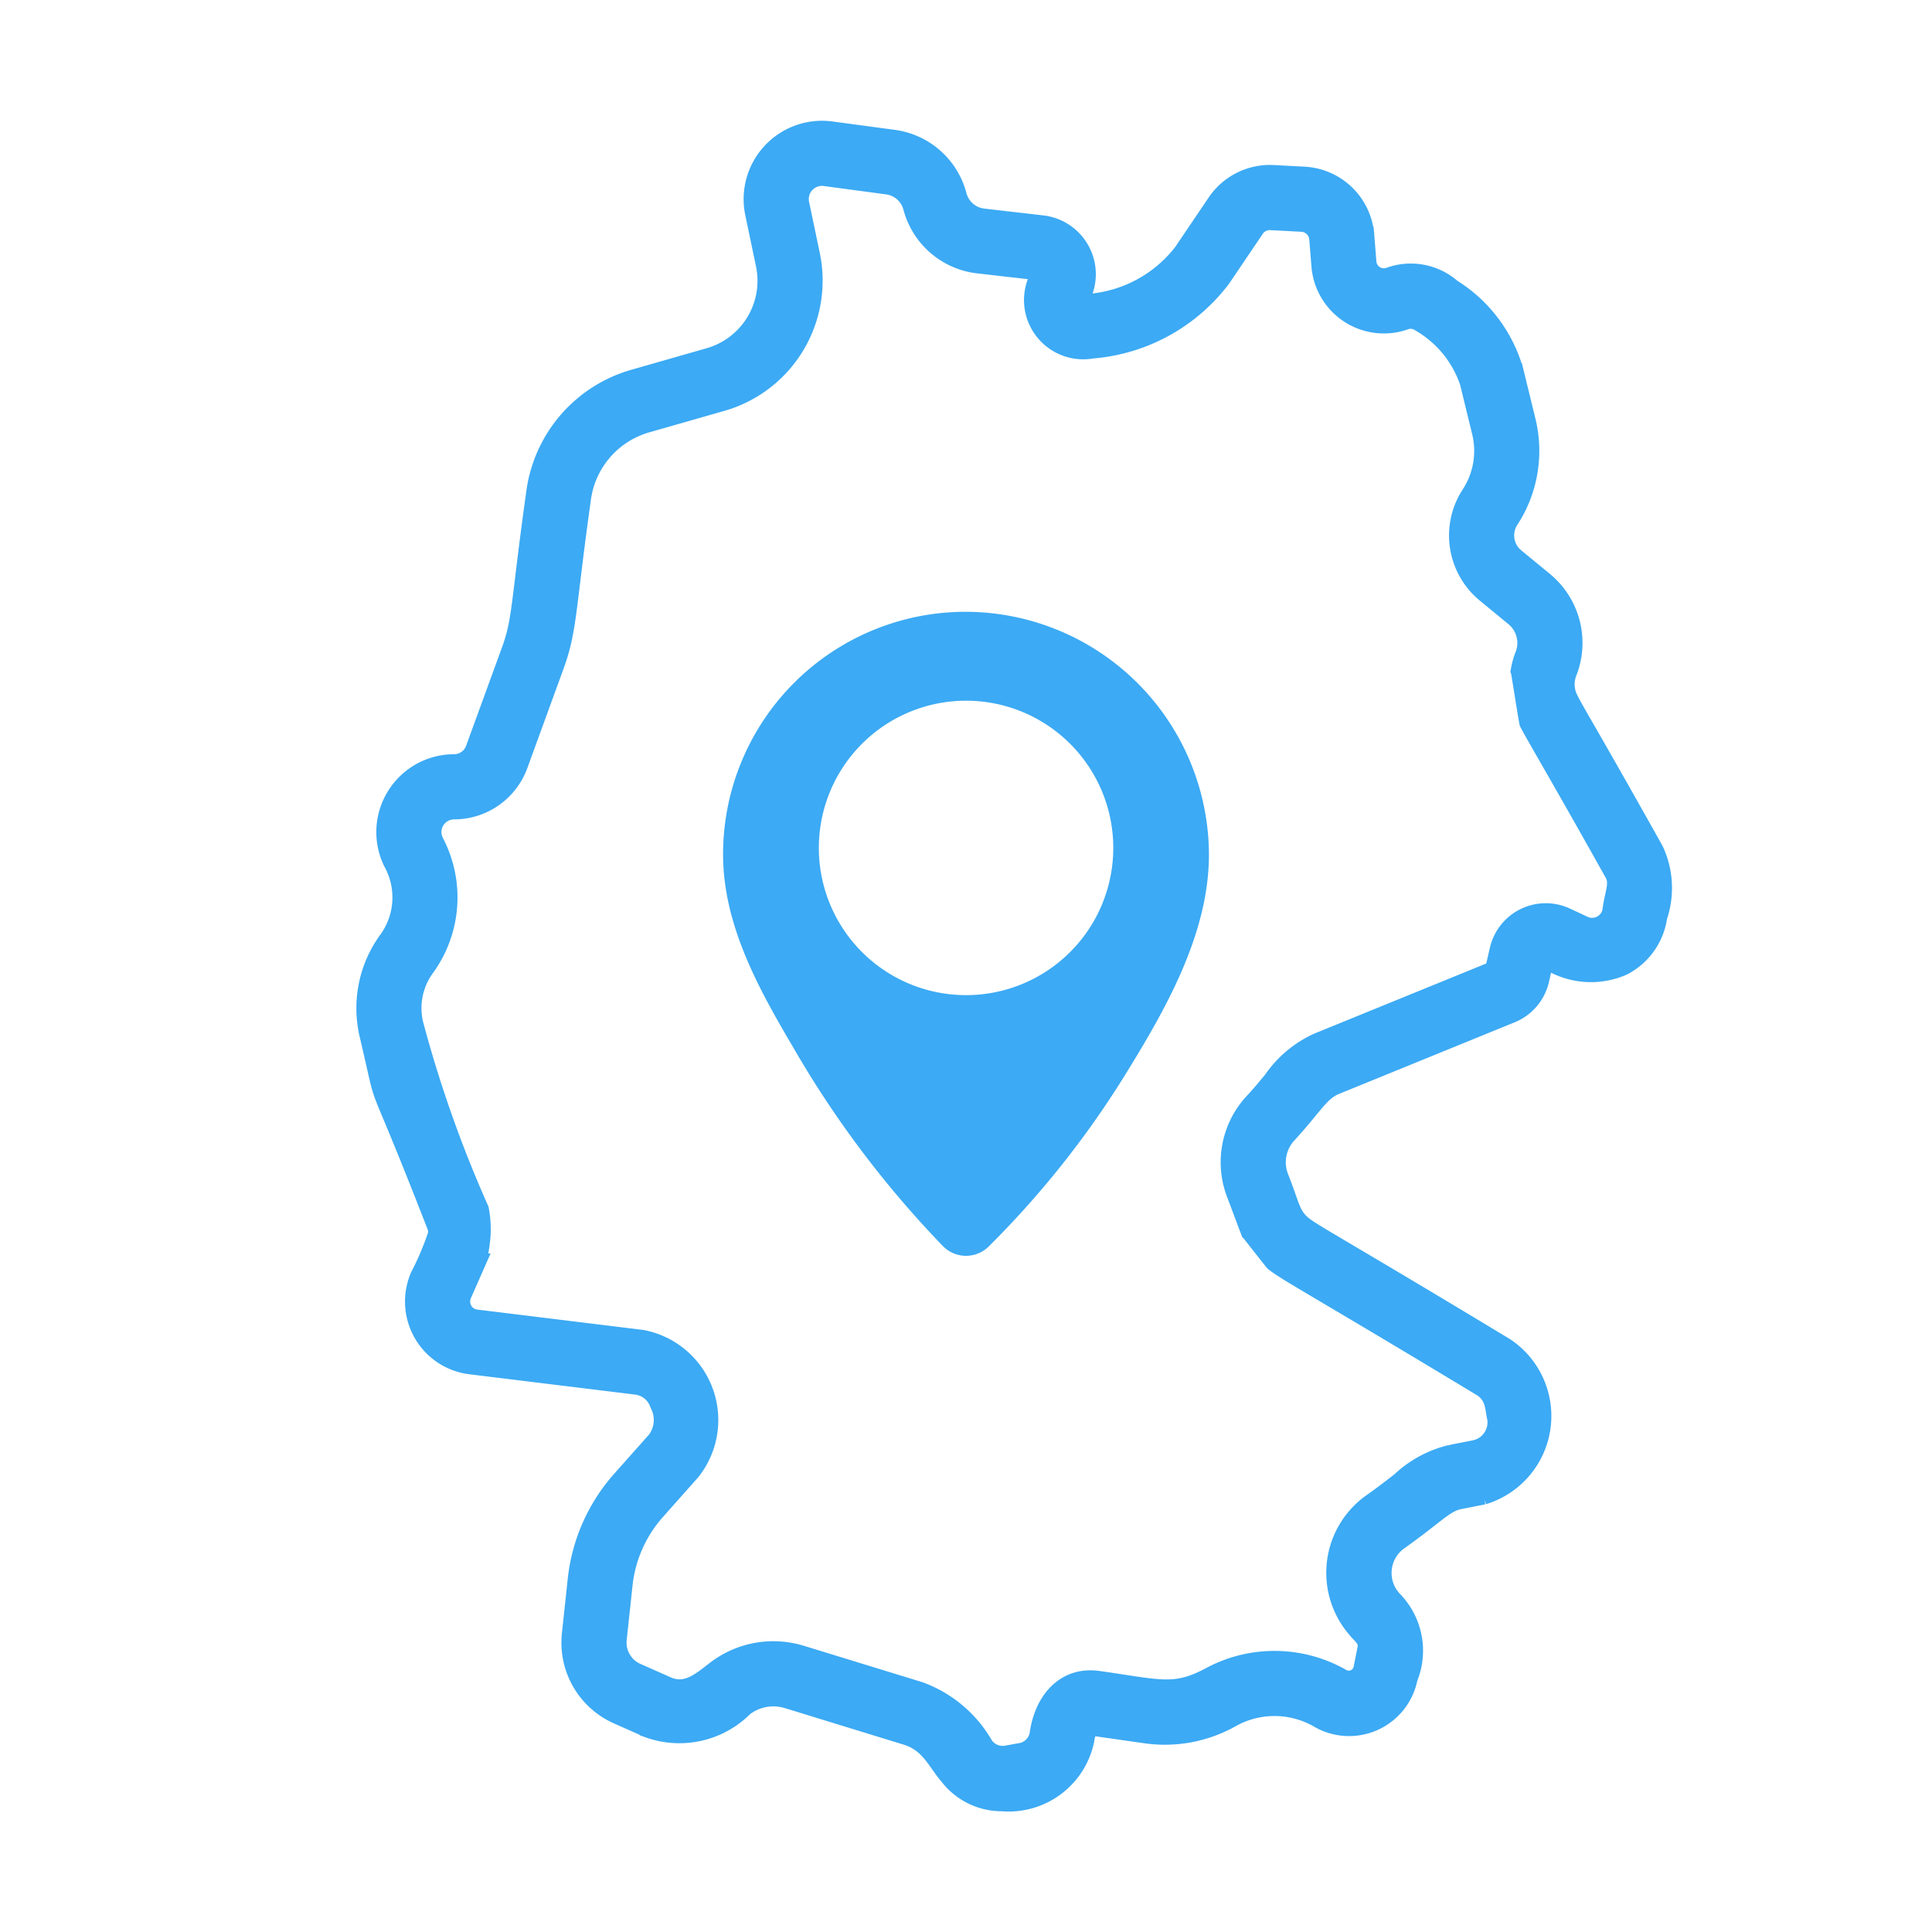 <svg xmlns="http://www.w3.org/2000/svg" width="60" height="60" viewBox="0 0 60 60">
  <defs>
    <style>
      .a, .b {
        fill: #3caaf4;
      }

      .a {
        stroke: #3caaf4;
        stroke-miterlimit: 10;
        stroke-width: 0.5px;
      }
    </style>
  </defs>
  <title>small_icon_stroke_germany</title>
  <path class="a" d="M11.41,32.127c.671,2.834-.027.49,2.099,5.95a.497.497,0,0,1,.032.248,8.643,8.643,0,0,1-.542,1.283,2.024,2.024,0,0,0,1.608,2.823l5.147.631a.823.823,0,0,1,.681.558,1.02,1.02,0,0,1-.083,1.087l-1.084,1.22a5.595,5.595,0,0,0-1.388,3.135l-.18,1.681a2.492,2.492,0,0,0,1.469,2.551l.945.419a2.875,2.875,0,0,0,3.024-.674,1.457,1.457,0,0,1,1.306-.232L28.13,53.94c.719.22.917.79,1.304,1.235A2.114,2.114,0,0,0,31.111,56a2.461,2.461,0,0,0,2.624-1.954.926.926,0,0,1,.139-.397c.017.001,0,0,1.705.243a4.244,4.244,0,0,0,2.677-.503,2.705,2.705,0,0,1,2.703.031,1.915,1.915,0,0,0,2.816-1.294,2.282,2.282,0,0,0-.484-2.46,1.19,1.19,0,0,1,.132-1.753c1.206-.854,1.458-1.205,1.921-1.295l.733-.144a2.612,2.612,0,0,0,.687-4.673C41.013,38.327,40.63,38.2,40.363,37.907c-.258-.286-.26-.506-.604-1.38a1.249,1.249,0,0,1,.219-1.239c.866-.94,1.036-1.352,1.515-1.548l5.452-2.223a1.53,1.53,0,0,0,.917-1.082c.148-.65.13-.612.148-.609a2.51,2.51,0,0,0,2.402.216,2.084,2.084,0,0,0,1.113-1.556,2.82,2.82,0,0,0-.112-2.095c-2.537-4.535-2.677-4.616-2.741-4.942a.995.995,0,0,1,.05-.561,2.526,2.526,0,0,0-.75-2.874l-.888-.73a.848.848,0,0,1-.172-1.119,3.962,3.962,0,0,0,.531-3.097l-.377-1.543a4.501,4.501,0,0,0-1.956-2.604,1.973,1.973,0,0,0-1.974-.366.482.482,0,0,1-.64-.416l-.068-.845a2.04,2.04,0,0,0-1.923-1.868l-.967-.051a2.047,2.047,0,0,0-1.791.893L36.7,7.817a4.041,4.041,0,0,1-3.068,1.569.068.068,0,0,1-.049-.1,1.589,1.589,0,0,0-1.209-2.348l-1.839-.212a.9.9,0,0,1-.763-.664A2.413,2.413,0,0,0,27.753,4.28l-1.935-.26A2.185,2.185,0,0,0,23.39,6.631l.335,1.6a2.429,2.429,0,0,1-1.704,2.822l-2.343.67a4.301,4.301,0,0,0-3.087,3.58c-.479,3.413-.417,3.928-.764,4.881L14.709,23.25a.646.646,0,0,1-.605.423,2.168,2.168,0,0,0-1.949,3.115,2.22,2.22,0,0,1-.118,2.354,3.622,3.622,0,0,0-.626,2.984Zm3.442,7.051a4.669,4.669,0,0,0,.133-.803,3.359,3.359,0,0,0-.053-.822A38.492,38.492,0,0,1,12.893,31.78a2.098,2.098,0,0,1,.364-1.727h0a3.744,3.744,0,0,0,.268-3.929.644.644,0,0,1,.579-.927,2.174,2.174,0,0,0,2.037-1.426l.515-1.414.603-1.653c.422-1.158.356-1.734.842-5.199a2.781,2.781,0,0,1,1.996-2.319l2.343-.67A3.958,3.958,0,0,0,25.217,7.919l-.335-1.6a.66.66,0,0,1,.734-.79l1.936.26a.895.895,0,0,1,.747.661,2.433,2.433,0,0,0,2.063,1.79c2.009.232,1.866.202,1.89.248A.06.06,0,0,1,32.25,8.55a1.59,1.59,0,0,0,1.672,2.334A5.638,5.638,0,0,0,37.963,8.67l1.046-1.548a.513.513,0,0,1,.45-.225l.968.051a.513.513,0,0,1,.483.47l.068.845A2.006,2.006,0,0,0,43.649,9.99a.479.479,0,0,1,.438.06,3.344,3.344,0,0,1,1.5,1.836l.377,1.544a2.434,2.434,0,0,1-.326,1.902,2.37,2.37,0,0,0,.479,3.129l.888.73a1.005,1.005,0,0,1,.299,1.142,2.525,2.525,0,0,0-.139.501c.016.032.254,1.589.273,1.626.269.512.892,1.54,2.648,4.679.173.305-.01.602-.073,1.158a.582.582,0,0,1-.815.402l-.541-.253a1.531,1.531,0,0,0-2.145,1.05l-.141.609-5.453,2.223a3.46,3.46,0,0,0-1.426,1.193c-.516.624-.565.653-.659.761a2.773,2.773,0,0,0-.503,2.77l.46,1.221c.017.014.732.932.75.946.44.346,1.337.804,6.44,3.886.421.252.383.656.457.948a.821.821,0,0,1-.652.924l-.733.144a3.477,3.477,0,0,0-1.581.852c-.677.527-.863.646-.955.714a2.698,2.698,0,0,0-.421,3.921c.147.189.367.314.312.584l-.126.634a.403.403,0,0,1-.593.254,4.246,4.246,0,0,0-4.143-.04c-1.079.57-1.52.37-3.437.101-.952-.136-1.688.514-1.876,1.656a.653.653,0,0,1-.5.576l-.508.092a.663.663,0,0,1-.633-.284,3.854,3.854,0,0,0-2.015-1.699l-3.686-1.132a2.984,2.984,0,0,0-2.676.477c-.441.336-.89.757-1.483.494l-.944-.419a.973.973,0,0,1-.573-.996l.18-1.681a4.079,4.079,0,0,1,1.012-2.285l1.084-1.22a2.595,2.595,0,0,0-1.55-4.17l-5.149-.632a.501.501,0,0,1-.398-.698Z"/>
  <path class="b" d="M30,19a7.532,7.532,0,0,0-7.544,7.519v.017c0,2.168,1.083,4.133,2.15,5.944a31.614,31.614,0,0,0,4.674,6.215,1.002,1.002,0,0,0,1.417.024l.024-.024a29.069,29.069,0,0,0,4.181-5.25c1.27-2.05,2.643-4.42,2.643-6.911A7.567,7.567,0,0,0,30,19Zm0,11.905a4.572,4.572,0,1,1,4.574-4.572A4.572,4.572,0,0,1,30,30.905Z"/>
</svg>
